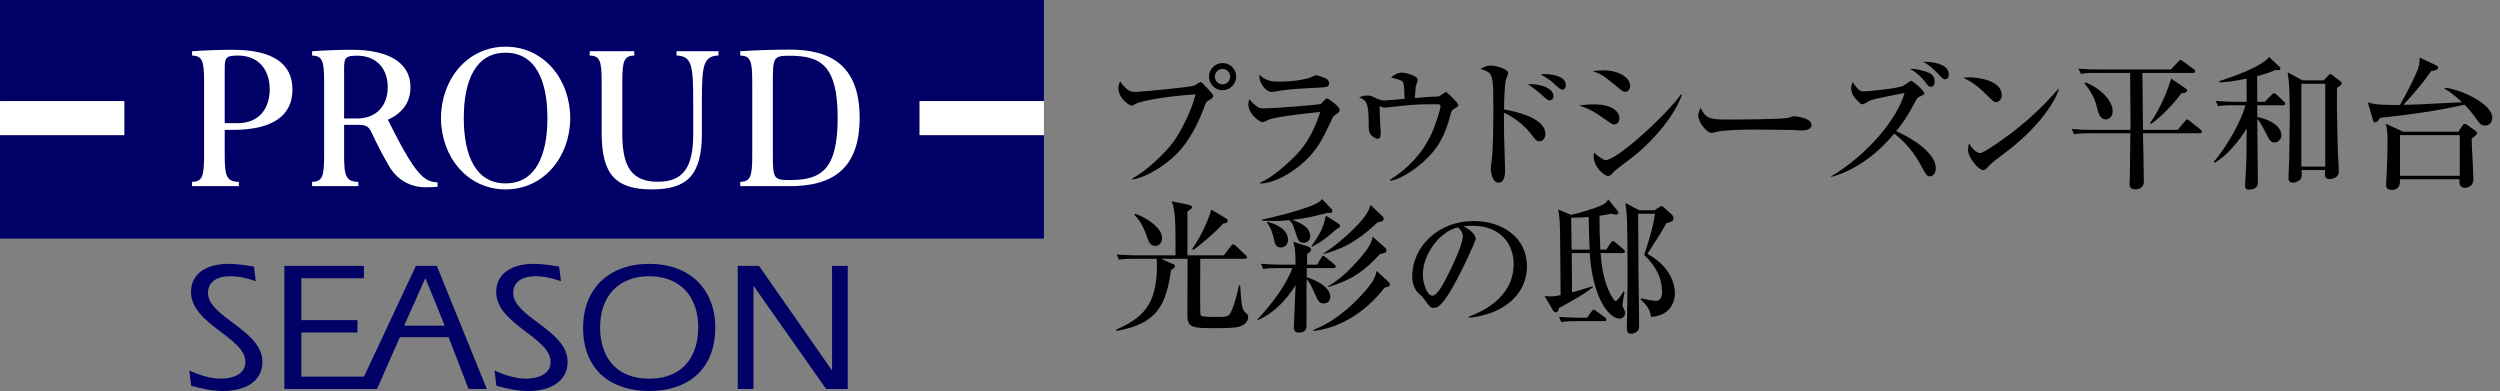 <?xml version="1.0" encoding="UTF-8"?>
<svg id="_レイヤー_2" data-name="レイヤー_2" xmlns="http://www.w3.org/2000/svg" width="297.013" height="46.453" viewBox="0 0 297.013 46.453">
  <rect x="0" y="0" width="297.013" height="46.453" fill="#808080" stroke="none"/>
  <g id="_レイヤー_1-2" data-name="レイヤー_1">
    <g>
      <g>
        <path d="M134.508,21.223c1.87-1.037,3.978-3.11,4.912-4.385.884-1.224,2.142-3.672,2.618-5.626-2.737.153-6.392.697-7.14,1.139-.119.068-.34.204-.476.204-.17,0-1.547-.816-1.547-2.057,0-.408.119-.629.221-.833.103.17.289.51.85.969.272.204.493.289.952.289.392,0,6.357-.527,7.021-.765.119-.051.578-.408.697-.408.136,0,.204.068.799.714.629.68.714.765.714.952s-.068.238-.663.595c-.17.102-.188.153-.391.697-1.429,3.825-2.976,5.338-3.791,6.052-1.274,1.139-3.247,2.363-4.776,2.566v-.102ZM146.865,9.104c0,.884-.73,1.615-1.614,1.615-.901,0-1.615-.731-1.615-1.615,0-.901.73-1.615,1.615-1.615.884,0,1.614.714,1.614,1.615ZM144.333,9.104c0,.51.407.918.918.918.51,0,.9-.425.9-.918,0-.527-.425-.918-.9-.918-.477,0-.918.391-.918.918Z"/>
        <path d="M158.478,13.761c-.085.068-.136.153-.492.935-.766,1.632-1.53,3.349-3.638,5.032-.851.697-2.771,2.023-4.624,2.074v-.119c1.717-.68,4.131-3.093,4.59-3.621.73-.833,1.785-2.329,2.532-4.759-1.02.102-5.201.527-6.17.935-.102.051-.544.289-.646.289-.357,0-1.718-.969-1.718-2.142,0-.187.034-.357.137-.612.136.187.306.442.748.782.391.289.51.323.985.323,1.122,0,6.527-.425,6.731-.527.136-.085.595-.663.731-.663.17,0,1.513.952,1.513,1.394,0,.221-.17.34-.681.68ZM156.217,10.43c-.799.034-3.314.187-4.028.323-.765.136-.85.17-1.088.17-.799,0-1.563-1.19-1.479-2.04.799.816,1.733.816,2.413.816,1.921,0,3.247-.357,3.451-.425.153-.034.748-.34.884-.34s.867.255,1.071.357c.237.102.459.272.459.612,0,.442-.272.476-1.684.527Z"/>
        <path d="M172.826,12.894c-.374.221-.392.289-.51.765-.612,2.414-1.496,4.062-3.264,5.609-.272.255-2.193,1.921-3.859,2.21l-.051-.119c2.159-1.326,3.91-3.229,4.964-5.542.493-1.088,1.037-2.907,1.037-3.179,0-.238-.153-.255-.341-.255-1.665,0-2.005,0-3.365.102-.459.034-2.906.306-2.924.306-.102,0-.152-.017-.611-.17,0,.136.051,1.53.051,1.751s.085,1.156.085,1.36c0,.595-.136.765-.34.765-.307,0-.833-.408-.936-.629-.136-.272-.152-.697-.152-1.037,0-2.584-.222-2.873-1.14-3.281.238-.085.612-.204.97-.204.391,0,.526.068,1.104.357.051.017.578.238.867.238.391,0,2.107-.17,2.465-.204-.018-.629-.052-1.581-.153-1.853-.119-.323-.204-.34-1.462-.68.646-.578,1.207-.578,1.275-.578.425,0,1.903.34,1.903.884,0,.119-.221.646-.238.748-.017.119-.102,1.054-.102,1.394.441-.051,1.836-.17,2.277-.17.477,0,.562,0,.833-.187.459-.323.51-.357.578-.357.17,0,1.479,1.343,1.479,1.53,0,.153-.118.221-.441.425Z"/>
        <path d="M182.924,16.787c-.374,0-.476-.119-1.071-.917-.918-1.19-2.277-2.091-3.179-2.482,0,.391.018,2.38.018,2.703.017.663.119,3.587.119,4.182,0,.255,0,1.428-.766,1.428-.799,0-.935-1.377-.935-1.615s.051-.578.068-.697c.237-1.377.237-5.015.237-6.596,0-2.396,0-3.654-.441-4.08-.357-.34-.816-.442-1.088-.51.187-.119.629-.408,1.189-.408.969,0,2.108.544,2.108.85,0,.136-.222.714-.272.833-.17.578-.221,2.788-.221,3.519.951.17,4.912.901,4.912,2.924,0,.391-.238.867-.68.867ZM184.131,11.925c-.255,0-.34-.085-1.122-.799-.017,0-.867-.748-1.479-1.122,1.376-.085,3.025.442,3.025,1.411,0,.391-.255.51-.425.51ZM185.644,10.651c-.221,0-.391-.136-1.207-.884-.119-.102-.51-.442-1.394-.918.237-.034.306-.051.459-.051.067,0,2.532,0,2.532,1.309,0,.255-.136.544-.391.544Z"/>
        <path d="M191.781,14.781c-.221,0-.289-.034-.901-.476-1.513-1.088-2.158-1.411-3.264-1.768.596-.085,1.071-.136,1.819-.136,2.142,0,2.958.918,2.958,1.615,0,.102-.018.765-.612.765ZM193.073,10.905c-.255,0-.357-.085-1.343-.918-1.139-.952-1.7-1.292-2.516-1.53.391-.051.73-.102,1.189-.102,2.192,0,3.264,1.037,3.264,1.819,0,.119-.034.731-.595.731ZM194.127,18.538c-.629.493-1.428,1.088-2.142,1.632-.103.068-.459.459-.527.544-.136.136-.271.204-.425.204-.34,0-1.7-.986-1.7-2.363,0-.187.018-.255.068-.408.204.221,1.071.884,1.343.884,1.343,0,7.055-5.202,8.976-7.819l.102.051c-.867,2.516-3.45,5.491-5.694,7.275Z"/>
        <path d="M214.086,15.495c-.272,0-.697-.017-1.037-.051-.323-.017-4.471-.051-4.76-.051-.985,0-3.586.051-4.368.272-.306.085-.442.119-.578.119-.629,0-1.581-1.343-1.581-2.022,0-.221.068-.51.272-.952.595,1.19,1.003,1.394,3.025,1.394.986,0,6.885-.017,7.462-.221.255-.085.459-.17.681-.17.033,0,2.022.153,2.022,1.054,0,.289-.323.629-1.139.629Z"/>
        <path d="M229.301,20.951c-.374,0-.459-.153-1.19-1.479-.748-1.394-1.802-2.635-3.076-3.604-2.499,3.06-5.439,4.64-7.479,5.15v-.068c4.386-2.601,7.87-6.884,8.72-9.91-3.501.697-3.858.765-4.317,1.02-.493.289-.544.323-.68.323-.188,0-.272-.085-.51-.34-.493-.493-.833-.85-.833-1.581,0-.357.085-.51.17-.714.561.799.781,1.105,1.274,1.105.782,0,4.113-.357,4.76-.663.153-.085.765-.578.918-.578.238,0,1.563,1.207,1.563,1.462,0,.153-.067.187-.629.442-.187.085-.255.187-.34.357-.85,1.563-1.274,2.379-2.38,3.706,2.091.918,4.709,2.668,4.709,4.385,0,.85-.51.986-.68.986ZM229.419,10.311c-.289,0-.374-.119-.765-.663-.153-.204-.9-1.088-1.768-1.462.629-.034,1.24.085,2.057.374.425.153.9.374.9,1.122,0,.119,0,.629-.425.629ZM231.085,9.427c-.221,0-.306-.085-.952-.782-.476-.51-1.02-.986-1.665-1.309.459-.017,3.06.034,3.06,1.513,0,.408-.238.578-.442.578Z"/>
        <path d="M237.156,12.13c-.289,0-.51-.238-1.088-.816-1.395-1.411-2.227-1.785-2.839-2.074.306-.034.51-.051.833-.051.578,0,3.757.238,3.757,2.125,0,.527-.392.816-.663.816ZM238.686,17.79c-.629.493-1.648,1.224-2.227,1.751-.102.085-.493.544-.595.595-.085.051-.17.068-.238.068-.611,0-1.818-1.547-1.818-2.38,0-.289.067-.578.119-.799.544.918,1.054,1.156,1.343,1.156.476,0,3.314-2.074,3.926-2.55,2.771-2.159,4.403-3.995,5.321-5.048l.067.034c-.271,1.088-1.972,4.114-5.898,7.173Z"/>
        <path d="M254.529,8.662c.017.969.051,5.694.067,6.765h4.131l.85-1.02c.153-.187.188-.221.272-.221s.136.051.306.187l1.275,1.02c.085.068.17.153.17.255,0,.187-.17.187-.255.187h-6.749c.018.816.103,4.811.103,5.711,0,.952-.901.952-1.003.952-.544,0-.697-.255-.697-.697,0-.119.018-.323.034-.646.017-.442.034-2.278.034-2.855,0-.816.017-1.649.034-2.465h-4.862c-1.173,0-1.513.068-1.835.119l-.272-.629c.765.068,1.632.102,2.414.102h4.556c0-.238.017-.578.017-.799,0-.595-.034-4.708-.051-5.966h-4.012c-1.189,0-1.513.051-1.836.119l-.289-.629c.782.068,1.649.102,2.431.102h8.551l.833-.884c.17-.17.221-.255.306-.255s.152.051.323.187l1.258.918c.067.051.17.136.17.255,0,.17-.153.187-.255.187h-6.018ZM247.764,9.784c1.836.731,3.229,2.176,3.229,3.434,0,.646-.425.969-.815.969-.697,0-.918-.85-1.037-1.377-.153-.629-.34-1.462-1.496-2.923l.119-.102ZM259.696,10.531c.103.068.137.119.137.204,0,.306-.459.34-.663.34-.918,1.275-2.669,3.06-3.655,3.655l-.085-.085c.374-.544,1.649-2.431,2.516-5.303l1.751,1.189Z"/>
        <path d="M269.064,12.095l.815-.816c.188-.187.222-.204.289-.204.085,0,.238.119.306.17l.867.816c.085.085.153.153.153.255,0,.17-.136.187-.255.187h-3.06v1.411c.544.051,2.855.697,2.855,2.159,0,.544-.425.85-.799.85-.477,0-.595-.238-1.003-1.054-.629-1.241-.816-1.479-1.054-1.734.017,1.207.067,6.51.067,7.598,0,.68-.696.799-1.003.799-.322,0-.526-.085-.526-.51,0-.051.017-.255.033-.527.171-1.938.153-4.165.171-6.238-.851,1.394-2.329,3.281-3.842,4.097l-.068-.119c1.547-1.802,3.314-4.929,3.757-6.731h-1.394c-1.055,0-1.411.034-1.854.119l-.271-.629c1.037.085,2.243.102,2.431.102h1.241l-.018-2.753c-1.666.34-2.396.408-3.213.442l-.033-.136c2.532-.85,4.352-1.581,5.473-2.431.238-.187.341-.306.442-.459l1.241,1.173c.033.034.118.136.118.221,0,.153-.152.187-.306.187-.085,0-.136-.017-.238-.034-.425.17-1.02.425-2.227.748.018,1.479.018,2.176.018,3.042h.884ZM276.067,9.546l.562-.595c.118-.119.17-.17.237-.17.051,0,.17.085.222.136l1.002.765c.052.034.119.102.119.187,0,.255-.425.493-.561.561-.051,2.447.085,6.646.102,7.547.018.391.119,2.159.119,2.414,0,.833-1.02.884-1.104.884-.562,0-.595-.374-.527-1.071h-2.805c.034.306.034.374.034.51,0,.391-.119.561-.238.663-.221.187-.544.323-.799.323-.544,0-.544-.391-.544-.561,0-.068.018-.374.018-.459.085-1.376.136-6.068.136-6.833,0-3.077-.085-4.165-.255-5.252l1.768.952h2.516ZM273.416,9.954v9.842h2.839v-9.842h-2.839Z"/>
        <path d="M290.433,10.43c1.733.102,5.66,1.87,5.66,3.535,0,.51-.306.952-.85.952-.476,0-.697-.289-1.02-.765-.222-.323-.731-1.02-1.429-1.717-3.365.765-6.748,1.224-10.012,1.564-.221.289-.391.544-.578.544-.118,0-.237-.102-.271-.221l-.629-2.176c.867.357,2.839.34,3.824.323.969-1.683,1.972-3.74,2.193-4.437.136-.442.152-.918.152-1.19l2.057.969c.068.034.137.119.137.204,0,.34-.595.408-.816.425-1.173,1.666-2.192,2.788-3.314,4.012,1.411-.017,1.955-.051,6.97-.306-1.021-.969-1.684-1.377-2.074-1.615v-.102ZM292.064,15.648l.51-.765c.051-.068.153-.17.255-.17.068,0,.153.034.204.068l1.071.765c.067.051.187.17.187.272,0,.17-.255.357-.646.663,0,.748.204,4.097.204,4.776,0,1.054-.918,1.054-1.021,1.054-.714,0-.646-.714-.629-1.02h-7.071c.018.323.068,1.275-.985,1.275-.357,0-.663-.153-.663-.595,0-.187.102-2.209.119-2.465.017-.731.051-1.563.051-2.516,0-.612,0-1.598-.204-2.295l2.057.952h6.562ZM285.129,16.056v4.828h7.105v-4.828h-7.105Z"/>
        <path d="M147.206,38.818c-.544.17-2.125.17-2.771.17-2.669,0-3.366-.017-3.366-1.479,0-1.071.018-5.796.018-6.765h-3.162l1.394.612c.17.068.272.119.272.255,0,.204-.34.391-.459.459-.612,4.131-1.581,6.375-6.46,7.241l-.067-.153c2.958-1.309,4.845-2.754,4.845-7.581,0-.595-.018-.731-.034-.833h-2.635c-1.037,0-1.411.034-1.836.119l-.272-.629c1.037.085,2.228.102,2.414.102h4.572c0-3.893,0-5.269-.459-6.425l2.091.442c.204.051.323.136.323.255,0,.153-.067.187-.544.527v5.201h4.317l.851-1.104c.136-.17.187-.204.255-.204.102,0,.255.119.322.17l1.156,1.105c.136.119.17.17.17.255,0,.17-.136.187-.255.187h-5.286c0,1.717-.034,4.471,0,6.188,0,.476,0,.561.221.646.188.068,1.496.068,1.733.068,1.259,0,1.479,0,1.803-.816.356-.901.51-1.513.85-2.941h.136c.136,2.176.17,2.856.578,3.196.271.238.374.306.374.578,0,.306-.188.884-1.088,1.156ZM137.262,29.214c-.629,0-.799-.51-1.07-1.275-.459-1.309-.936-1.921-1.429-2.431l.119-.119c1.547.578,3.179,1.751,3.179,2.89,0,.476-.289.935-.799.935ZM145.302,26.563c-.85,1.003-2.924,2.737-3.553,3.128l-.118-.102c.255-.374,1.699-2.516,2.261-4.692l1.665.986c.222.136.307.204.307.34,0,.272-.323.306-.562.34Z"/>
        <path d="M158.443,31.849h-3.179l-.017,1.088c.951.289,2.805,1.122,2.805,2.329,0,.459-.307.782-.782.782-.527,0-.646-.238-1.02-1.071-.544-1.19-.681-1.462-1.003-1.802-.018.238-.034,1.479-.034,1.53.017,1.02.017,3.298,0,4.062-.018.51-.34.748-.884.748-.562,0-.612-.408-.612-.663,0-.153.188-4.216.204-4.981-1.104,1.785-2.566,3.332-4.487,4.165l-.034-.102c1.648-1.734,3.399-4.063,4.147-6.085h-1.615c-1.054,0-1.41.034-1.853.119l-.271-.629c1.036.085,2.243.102,2.431.102h1.683c-.017-1.835-.102-2.142-.272-2.72l1.734.561c.17.051.374.17.374.374,0,.221-.255.391-.459.51,0,.119-.018,1.071-.018,1.275h1.207l.477-.816c.067-.119.152-.221.255-.221.085,0,.204.102.306.187l1.003.816c.085.068.17.153.17.255,0,.153-.153.187-.255.187ZM157.679,25.288c-1.36.374-2.754.697-4.165.833,1.326.442,2.142,1.054,2.142,1.921,0,.629-.492.799-.765.799-.578,0-.68-.272-1.054-1.462-.272-.867-.425-1.003-.68-1.224-.34.034-.918.102-1.836.102-.663,0-1.105-.034-1.428-.051v-.102c4.045-.884,6.085-1.666,6.646-2.006.272-.153.408-.306.527-.442l1.156,1.207c.051.051.067.119.067.187,0,.289-.221.272-.611.238ZM152.171,29.401c-.612,0-.714-.493-.799-.884-.272-1.326-.663-1.836-.85-2.074l.102-.085c1.207.34,2.396.986,2.396,2.125,0,.782-.595.918-.85.918ZM158.732,27.259c-1.003.935-1.785,1.496-2.839,2.04l-.085-.051c.799-1.104,1.513-2.294,1.7-3.637l1.529.969c.085.068.17.153.17.255,0,.153-.051.187-.476.425ZM164.495,34.178c-2.754,3.553-6.103,4.913-8.448,5.133v-.119c.9-.374,3.042-1.275,5.592-4.012,1.684-1.785,1.785-2.414,1.904-2.992l1.444,1.326c.085.102.137.187.137.289,0,.204-.068.221-.629.374ZM163.645,26.427c-1.513,1.428-3.399,2.992-6.374,3.739l-.051-.051c2.091-1.309,3.893-3.196,4.283-3.621.969-1.054,1.19-1.717,1.326-2.142l1.428,1.36c.085.068.119.136.119.289,0,.289-.222.323-.731.425ZM163.951,30.183c-1.751,1.87-3.094,2.992-6.171,3.927l-.051-.068c1.462-.85,2.566-1.904,3.773-3.281,1.36-1.564,1.462-2.091,1.581-2.635l1.496,1.326c.085.085.136.17.136.306,0,.255-.068.272-.765.425Z"/>
        <path d="M174.492,37.629c1.24-.476,5.337-2.091,5.337-6.255,0-2.363-1.53-4.556-4.896-4.556-.51,0-.85.051-1.071.085,1.14.493,1.462,1.207,1.462,1.462,0,.238-1.258,3.009-2.192,4.76-1.768,3.332-2.346,3.451-2.821,3.451-.374,0-.562-.255-1.088-1.003-.238-.34-.307-.391-.681-.714-.51-.425-.765-1.326-.765-1.972,0-3.654,3.162-6.629,7.292-6.629,3.485,0,6.341,2.006,6.341,5.372,0,3.536-3.06,5.779-6.918,6.12v-.119ZM169.035,32.58c0,1.088.51,2.55,1.139,2.55.544,0,1.207-1.258,1.564-1.921.544-1.037,2.057-4.114,2.057-5.134,0-.119-.018-.578-.578-1.071-2.312.527-4.182,3.383-4.182,5.576Z"/>
        <path d="M192.41,37.85c-1.275,0-3.23-2.55-3.536-7.786h-2.142l.034,4.675c.391-.119,2.107-.629,2.465-.731v.136c-1.14.867-2.057,1.377-4.012,2.448-.085.306-.136.51-.408.51-.17,0-.255-.136-.306-.221l-1.003-1.717c.306.034.476.051.68.051.51,0,.935-.085,1.224-.153-.017-1.53-.033-7.734-.102-8.754-.068-.816-.119-1.037-.188-1.428l1.514.646c1.088-.221,2.787-.748,3.723-1.173.476-.221.611-.476.714-.663l1.104,1.36c.034.051.102.119.102.221,0,.204-.187.221-.306.221-.204,0-.441-.068-.595-.102-.391.085-.697.17-1.343.255,0,1.564.034,2.822.102,4.012h.697l.526-.799c.068-.085.153-.221.272-.221.102,0,.238.119.306.17l.952.816c.085.085.17.153.17.272,0,.153-.136.17-.255.17h-2.635c.221,3.961,1.598,5.695,1.768,5.695.222,0,.663-.646.936-1.122l.136.085c-.051.238-.238,1.309-.238,1.462,0,.187.018.238.204.612.068.119.103.255.103.374,0,.204-.119.68-.663.68ZM190.591,38.155h-3.264c-1.037,0-1.411.034-1.836.119l-.271-.629c1.037.085,2.227.102,2.414.102h.917l.527-.731c.085-.119.17-.221.272-.221.102,0,.203.085.306.17l1.02.748c.085.068.17.153.17.255,0,.17-.152.187-.255.187ZM188.738,25.781c-.561.051-1.139.068-2.074.085,0,.544.052,3.196.052,3.791h2.142c-.034-.816-.085-1.955-.119-3.875ZM196.149,37.646c-.102-.969-.663-1.53-1.241-2.074l.103-.119c.391.085,1.274.289,1.733.289.544,0,.714-.476.714-1.088,0-1.428-.561-2.89-2.124-4.369.951-2.839,1.088-3.672,1.291-4.896h-2.006c.018.68.034,5.524.034,6.562.018,1.071.085,5.864.085,6.85,0,.578-.526.85-1.02.85-.442,0-.442-.442-.442-.748,0-.051,0-.646.018-.731,0-.493.067-3.213.067-4.658,0-1.887.018-7.19-.136-8.414,0-.068-.102-.833-.119-.986l1.649.867h1.802l.595-.391c.051-.034.204-.119.255-.119s.119.034.221.136l1.021.917c.085.085.17.238.17.408,0,.374-.357.476-.85.578-.137.272-.374.731-1.003,1.7-.986,1.547-1.105,1.717-1.241,1.955,3.264,1.768,3.264,4.386,3.264,4.726,0,.578-.289,2.618-2.839,2.754Z"/>
      </g>
      <g>
        <polygon points="124.019 12.012 124.019 0 .002 0 .002 12.012 14.766 12.012 14.766 16.053 .002 16.053 .002 28.347 124.019 28.347 124.019 16.053 109.254 16.053 109.254 12.012 124.019 12.012" style="fill: #006;"/>
        <rect x="109.254" y="12.012" width="14.766" height="4.042" style="fill: #fff;"/>
        <rect y="12.012" width="14.764" height="4.042" style="fill: #fff;"/>
        <path d="M27.646,15.43c4.804,0,7.099-1.724,7.099-4.79,0-3.063-2.295-4.726-7.099-4.726-1.519,0-3.102.059-4.827.172v.506c1.232.058,1.428.64,1.428,3.193v8.634c0,2.552-.195,3.136-1.428,3.193v.505h5.561v-.505c-1.452-.055-1.683-.64-1.683-3.19v-2.993h.949ZM26.697,8.094c0-1.242.164-1.495,1.552-1.495,2.603,0,3.795,1.824,3.795,4.017,0,2.194-1.192,4.015-3.795,4.015h-1.552v-6.537Z" style="fill: #fff;"/>
        <path d="M46.086,14.223c1.77-.809,2.679-2.094,2.679-3.88,0-2.77-2.405-4.429-6.949-4.429-1.492,0-3.045.059-4.737.172v.507c1.232.056,1.429.64,1.429,3.193v8.633c0,2.552-.196,3.136-1.429,3.192v.506h5.488v-.506c-1.457-.053-1.685-.639-1.685-3.189v-3.589h1.631c1.027,0,1.31.207,1.688,1.022.548,1.202,1.189,2.435,1.995,3.84.938,1.638,2.508,2.554,4.375,2.554.534,0,.917-.016,1.406-.05v-.53c-.744-.042-1.173-.212-1.721-.653-1.033-.884-2.286-2.974-4.17-6.793M42.406,6.615c2.443,0,3.658,1.664,3.658,3.731,0,2.069-1.215,3.731-3.658,3.731h-1.524v-5.969c0-1.237.164-1.492,1.524-1.492" style="fill: #fff;"/>
        <path d="M60.067,5.547c-4.6,0-7.675,3.956-7.675,8.477s3.075,8.478,7.675,8.478c4.604,0,7.679-3.956,7.679-8.478s-3.075-8.477-7.679-8.477M60.067,21.788c-3.533,0-4.967-3.276-4.967-7.763,0-4.49,1.434-7.762,4.967-7.762,3.535,0,4.969,3.272,4.969,7.762,0,4.487-1.434,7.763-4.969,7.763" style="fill: #fff;"/>
        <path d="M93.814,5.894c-1.892,0-4.113.076-5.87.192v.506c1.232.058,1.427.64,1.427,3.193v8.634c0,2.552-.195,3.136-1.427,3.193v.505h5.888c4.827,0,8.299-1.839,8.299-8.112,0-6.276-3.486-8.112-8.316-8.112M93.841,21.39c-1.962,0-2.024-.153-2.024-3.246v-8.276c0-3.092.062-3.246,2.024-3.246,3.684,0,5.678,1.178,5.678,7.385,0,6.207-1.994,7.384-5.678,7.384" style="fill: #fff;"/>
        <path d="M77.436,22.502c4.171,0,5.953-1.658,5.953-6.641v-3.701c0-4.413.145-5.485,1.978-5.568v-.506h-4.992v.506c1.837.083,1.983,1.155,1.983,5.568v3.767c0,3.961-1.179,5.666-4.212,5.666s-4.212-1.705-4.212-5.666v-6.141c0-2.554.192-3.137,1.424-3.194v-.506h-5.3v.506c1.232.057,1.423.64,1.423,3.194v6.075c0,4.983,1.783,6.641,5.955,6.641" style="fill: #fff;"/>
        <path d="M22.494,44.019c1.14.526,2.478.964,3.728.964,1.359,0,2.938-.482,2.938-1.974,0-2.936-6.468-4.471-6.468-8.329,0-2.368,2.148-3.333,4.407-3.333,1.03,0,2.061.154,3.071.33l.215,1.731c-.983-.351-1.971-.591-3.002-.591-2.147,0-2.673,1.118-2.673,1.994,0,2.851,6.466,4.429,6.466,8.156,0,2.564-2.368,3.486-4.67,3.486-1.292,0-2.541-.287-3.792-.615l-.22-1.82Z" style="fill: #006;"/>
        <polygon points="33.785 31.588 43.233 31.588 43.233 33.058 35.802 33.058 35.802 38.035 42.466 38.035 42.466 39.502 35.802 39.502 35.802 44.743 43.241 44.743 43.241 46.21 33.785 46.21 33.785 31.588" style="fill: #006;"/>
        <path d="M48.014,38.69l2.521-5.654,2.302,5.654h-4.822ZM42.555,46.21h2.234l2.72-6.16h5.787l2.368,6.16h2.17l-5.941-14.623h-2.478l-6.86,14.623Z" style="fill: #006;"/>
        <path d="M58.754,44.019c1.142.526,2.478.964,3.727.964,1.359,0,2.938-.482,2.938-1.974,0-2.936-6.468-4.471-6.468-8.329,0-2.368,2.15-3.333,4.407-3.333,1.029,0,2.061.154,3.069.33l.221,1.731c-.988-.351-1.975-.591-3.006-.591-2.148,0-2.674,1.118-2.674,1.994,0,2.851,6.467,4.429,6.467,8.156,0,2.564-2.367,3.486-4.669,3.486-1.294,0-2.543-.287-3.794-.615l-.219-1.82Z" style="fill: #006;"/>
        <path d="M77.125,32.817c3.617,0,5.831,2.347,5.831,6.094,0,3.113-1.555,6.072-5.831,6.072-4.276,0-5.83-2.959-5.83-6.072,0-3.747,2.213-6.094,5.83-6.094M77.125,31.347c-4.846,0-7.848,3.026-7.848,7.563,0,5.174,3.442,7.542,7.848,7.542,4.406,0,7.849-2.368,7.849-7.542,0-4.538-3.004-7.563-7.849-7.563" style="fill: #006;"/>
        <polygon points="87.647 31.588 90.17 31.588 98.807 43.953 98.852 43.997 98.852 31.588 100.714 31.588 100.714 46.21 98.148 46.21 89.554 34 89.512 33.956 89.512 46.21 87.647 46.21 87.647 31.588" style="fill: #006;"/>
      </g>
    </g>
  </g>
</svg>